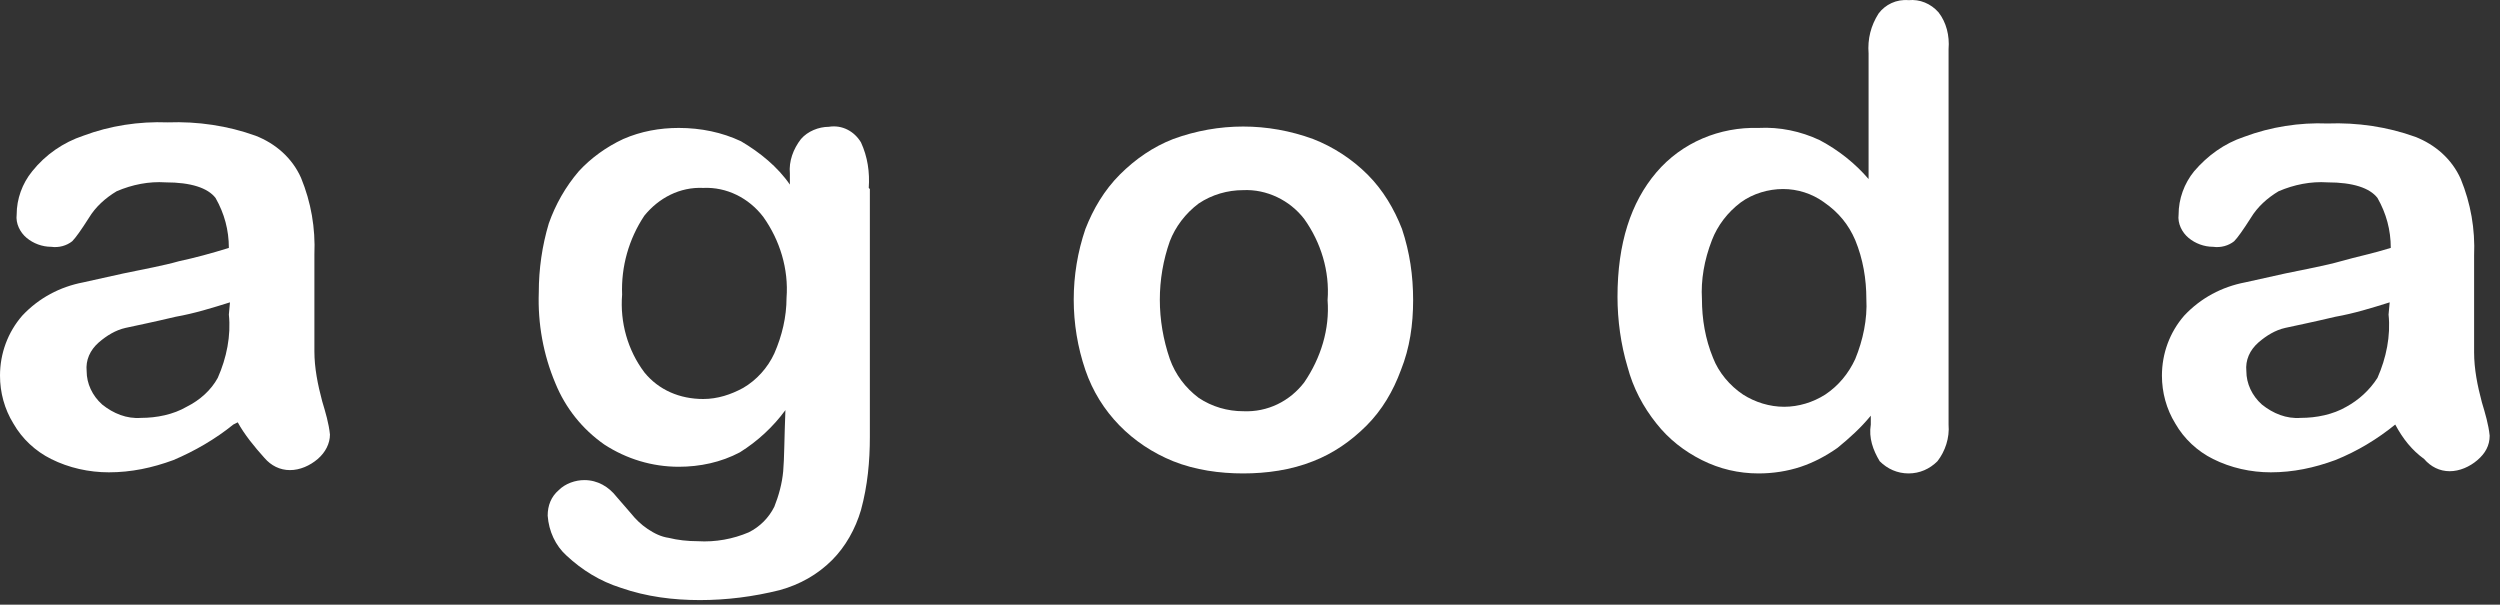 <svg width="215" height="52" viewBox="0 0 215 52" fill="none" xmlns="http://www.w3.org/2000/svg">
<rect x="0" y="0" width="215" height="52" fill="#333333" stroke="none"/>
<path d="M74.808 16.257V37.562C74.808 39.664 74.617 41.766 74.043 43.868C73.566 45.492 72.706 47.021 71.559 48.167C70.317 49.41 68.788 50.27 67.069 50.747C64.776 51.32 62.483 51.607 60.19 51.607C57.897 51.607 55.604 51.32 53.406 50.556C51.591 49.983 50.062 49.027 48.725 47.785C47.769 46.925 47.196 45.684 47.1 44.346C47.1 43.486 47.387 42.722 48.056 42.148C48.629 41.575 49.489 41.288 50.253 41.288C51.4 41.288 52.355 41.862 53.024 42.722L54.266 44.155C54.648 44.633 55.126 45.11 55.699 45.492C56.273 45.874 56.846 46.161 57.515 46.257C58.279 46.448 59.139 46.543 59.999 46.543C61.527 46.639 63.056 46.352 64.394 45.779C65.349 45.301 66.113 44.537 66.591 43.581C66.973 42.626 67.26 41.575 67.355 40.524C67.451 39.473 67.451 37.658 67.546 35.269C66.496 36.703 65.158 37.945 63.629 38.9C62.005 39.76 60.19 40.142 58.374 40.142C56.081 40.142 53.884 39.473 51.973 38.231C50.062 36.894 48.629 35.078 47.769 32.976C46.718 30.492 46.241 27.817 46.336 25.142C46.336 23.136 46.623 21.129 47.196 19.218C47.769 17.594 48.629 16.066 49.776 14.728C50.827 13.581 52.164 12.626 53.597 11.957C55.126 11.288 56.75 11.002 58.374 11.002C60.285 11.002 62.101 11.384 63.725 12.148C65.349 13.104 66.878 14.346 67.929 15.874V14.919C67.833 13.868 68.215 12.817 68.884 11.957C69.457 11.288 70.413 10.906 71.273 10.906C72.419 10.715 73.47 11.288 74.043 12.244C74.617 13.486 74.808 14.823 74.712 16.161L74.808 16.257ZM53.502 25.333C53.311 27.722 53.98 30.11 55.413 32.021C56.655 33.55 58.47 34.314 60.476 34.314C61.718 34.314 62.865 33.932 63.916 33.359C65.062 32.69 66.018 31.639 66.591 30.397C67.26 28.868 67.642 27.244 67.642 25.62C67.833 23.136 67.069 20.651 65.636 18.645C64.394 17.021 62.483 16.066 60.476 16.161C58.47 16.066 56.655 17.021 55.413 18.55C54.075 20.556 53.406 22.945 53.502 25.333Z" fill="white"/>
<path d="M121.529 25.811C121.529 27.913 121.242 29.919 120.478 31.83C119.809 33.645 118.854 35.269 117.516 36.607C116.178 37.944 114.65 38.995 112.93 39.664C111.019 40.428 108.917 40.715 106.911 40.715C104.905 40.715 102.803 40.428 100.892 39.664C97.357 38.231 94.586 35.46 93.344 31.83C92.006 27.913 92.006 23.613 93.344 19.696C94.013 17.976 94.968 16.352 96.306 15.014C97.643 13.677 99.172 12.626 100.892 11.957C104.809 10.524 109.013 10.524 112.93 11.957C114.65 12.626 116.274 13.677 117.612 15.014C118.949 16.352 119.905 17.976 120.573 19.696C121.242 21.702 121.529 23.709 121.529 25.811ZM114.172 25.811C114.363 23.326 113.599 20.842 112.166 18.836C110.924 17.212 108.917 16.256 106.911 16.352C105.573 16.352 104.236 16.734 103.089 17.498C101.943 18.358 101.083 19.505 100.605 20.747C99.459 23.995 99.459 27.53 100.605 30.874C101.083 32.212 101.943 33.358 103.089 34.218C104.236 34.983 105.573 35.365 106.911 35.365C109.013 35.46 110.924 34.505 112.166 32.881C113.599 30.779 114.363 28.295 114.172 25.811Z" fill="white"/>
<path d="M160.889 36.511V35.747C160.029 36.798 159.074 37.658 158.023 38.518C157.067 39.187 156.016 39.76 154.87 40.142C153.723 40.524 152.481 40.715 151.239 40.715C149.52 40.715 147.895 40.333 146.367 39.569C144.838 38.804 143.5 37.753 142.449 36.416C141.303 34.983 140.443 33.358 139.965 31.543C139.392 29.632 139.105 27.53 139.105 25.524C139.105 20.938 140.252 17.403 142.449 14.823C144.647 12.244 147.895 10.906 151.239 11.002C153.055 10.906 154.87 11.288 156.494 12.053C158.118 12.913 159.551 14.059 160.698 15.397V4.6C160.602 3.358 160.889 2.212 161.558 1.161C162.131 0.397 163.086 -0.081 164.137 0.014C165.093 -0.081 166.048 0.301 166.717 1.065C167.386 1.925 167.672 3.072 167.577 4.218V36.511C167.672 37.658 167.29 38.804 166.621 39.664C165.953 40.333 165.093 40.715 164.137 40.715C163.182 40.715 162.322 40.333 161.653 39.664C161.08 38.709 160.698 37.658 160.889 36.511ZM146.367 25.715C146.367 27.435 146.653 29.155 147.322 30.779C147.8 32.021 148.755 33.167 149.902 33.932C150.953 34.601 152.195 34.983 153.437 34.983C154.679 34.983 155.921 34.601 156.972 33.932C158.118 33.167 158.978 32.117 159.551 30.874C160.22 29.25 160.602 27.435 160.507 25.715C160.507 23.995 160.22 22.276 159.551 20.651C158.978 19.314 158.118 18.263 156.876 17.403C155.825 16.639 154.583 16.256 153.341 16.256C152.099 16.256 150.762 16.639 149.711 17.403C148.564 18.263 147.704 19.409 147.227 20.651C146.558 22.371 146.271 24.091 146.367 25.715Z" fill="white"/>
<path d="M205.99 36.511C204.461 37.753 202.741 38.804 200.83 39.569C199.015 40.237 197.2 40.62 195.289 40.62C193.569 40.62 191.849 40.237 190.321 39.473C188.983 38.804 187.837 37.753 187.072 36.416C186.308 35.174 185.926 33.741 185.926 32.307C185.926 30.397 186.595 28.581 187.837 27.148C189.27 25.62 191.085 24.664 193.091 24.282L196.531 23.518C198.346 23.136 199.97 22.849 201.308 22.467C202.646 22.085 204.079 21.798 205.607 21.32C205.607 19.792 205.225 18.358 204.461 17.021C203.792 16.161 202.359 15.683 200.162 15.683C198.728 15.588 197.295 15.874 195.958 16.448C195.002 17.021 194.142 17.785 193.569 18.741C192.9 19.792 192.423 20.46 192.136 20.747C191.658 21.129 190.989 21.32 190.321 21.225C189.556 21.225 188.792 20.938 188.219 20.46C187.646 19.983 187.263 19.218 187.359 18.454C187.359 17.116 187.837 15.779 188.696 14.728C189.843 13.39 191.276 12.339 192.996 11.766C195.289 10.906 197.773 10.524 200.162 10.62C202.741 10.524 205.321 10.906 207.709 11.766C209.429 12.435 210.862 13.677 211.627 15.397C212.486 17.499 212.869 19.696 212.773 21.989V26.384C212.773 26.384 212.773 28.964 212.773 30.301C212.773 31.734 213.06 33.167 213.442 34.6C213.728 35.556 214.015 36.511 214.111 37.467C214.111 38.327 213.728 38.995 213.06 39.569C212.391 40.142 211.531 40.524 210.671 40.524C209.811 40.524 209.047 40.142 208.474 39.473C207.423 38.709 206.658 37.753 205.99 36.511ZM205.512 26.002C203.983 26.48 202.455 26.957 200.83 27.244C198.824 27.721 197.391 28.008 196.531 28.199C195.671 28.39 194.907 28.868 194.238 29.441C193.474 30.11 193.091 30.97 193.187 31.925C193.187 32.976 193.665 34.027 194.525 34.792C195.48 35.556 196.626 36.034 197.869 35.938C199.206 35.938 200.639 35.651 201.786 34.983C202.837 34.41 203.792 33.55 204.461 32.499C205.225 30.779 205.607 28.868 205.416 27.053L205.512 26.002Z" fill="white"/>
<path d="M20.064 36.511C18.535 37.754 16.72 38.804 14.905 39.569C13.089 40.238 11.274 40.62 9.363 40.62C7.643 40.62 5.924 40.238 4.395 39.473C3.057 38.804 1.911 37.754 1.147 36.416C0.382 35.174 0 33.741 0 32.308C0 30.397 0.669 28.581 1.911 27.148C3.344 25.62 5.159 24.664 7.166 24.282L10.605 23.518C12.42 23.136 14.045 22.849 15.382 22.467C16.72 22.18 18.153 21.798 19.682 21.32C19.682 19.792 19.299 18.358 18.535 17.021C17.866 16.161 16.433 15.683 14.236 15.683C12.803 15.588 11.37 15.874 10.032 16.448C9.076 17.021 8.217 17.785 7.643 18.741C6.975 19.792 6.497 20.46 6.21 20.747C5.733 21.129 5.064 21.32 4.395 21.225C3.631 21.225 2.866 20.938 2.293 20.46C1.72 19.983 1.338 19.218 1.433 18.454C1.433 17.116 1.911 15.779 2.771 14.728C3.917 13.295 5.446 12.244 7.166 11.671C9.459 10.811 11.943 10.429 14.427 10.524C17.006 10.429 19.586 10.811 21.975 11.671C23.694 12.339 25.128 13.581 25.892 15.301C26.752 17.403 27.134 19.601 27.038 21.894V26.288C27.038 26.288 27.038 28.868 27.038 30.206C27.038 31.639 27.325 33.072 27.707 34.505C27.994 35.461 28.28 36.416 28.376 37.371C28.376 38.136 27.994 38.9 27.325 39.473C26.656 40.047 25.796 40.429 24.936 40.429C24.076 40.429 23.312 40.047 22.739 39.378C21.879 38.422 21.019 37.371 20.446 36.32L20.064 36.511ZM19.777 26.002C18.248 26.48 16.72 26.957 15.096 27.244C13.089 27.722 11.656 28.008 10.796 28.199C9.936 28.39 9.172 28.868 8.503 29.441C7.739 30.11 7.357 30.97 7.452 31.925C7.452 32.976 7.93 34.027 8.79 34.792C9.745 35.556 10.892 36.034 12.134 35.938C13.471 35.938 14.905 35.652 16.051 34.983C17.198 34.41 18.153 33.55 18.726 32.499C19.491 30.779 19.873 28.868 19.682 27.053L19.777 26.002Z" fill="white"/>
</svg>
